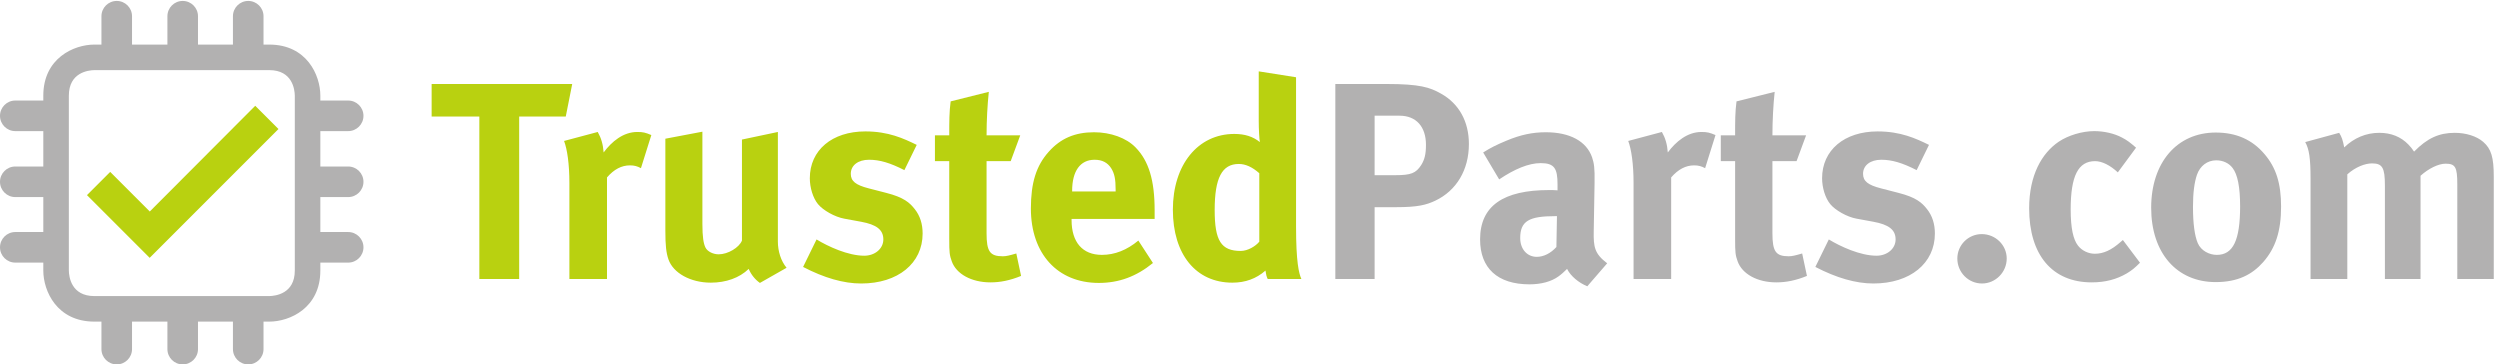 <?xml version="1.0" encoding="UTF-8" standalone="no"?>
<!-- Created with Inkscape (http://www.inkscape.org/) -->

<svg
   version="1.1"
   id="svg1"
   width="618.92"
   height="90.213"
   viewBox="0 0 618.92 90.213"
   sodipodi:docname="TrustedParts_Logo_Vector.svg"
   inkscape:version="1.4 (e7c3feb100, 2024-10-09)"
   xmlns:inkscape="http://www.inkscape.org/namespaces/inkscape"
   xmlns:sodipodi="http://sodipodi.sourceforge.net/DTD/sodipodi-0.dtd"
   xmlns="http://www.w3.org/2000/svg"
   xmlns:svg="http://www.w3.org/2000/svg">
  <defs
     id="defs1" />
  <sodipodi:namedview
     id="namedview1"
     pagecolor="#ffffff"
     bordercolor="#000000"
     borderopacity="0.25"
     inkscape:showpageshadow="2"
     inkscape:pageopacity="0.0"
     inkscape:pagecheckerboard="0"
     inkscape:deskcolor="#d1d1d1"
     inkscape:zoom="3.892264"
     inkscape:cx="280.17113"
     inkscape:cy="45.217899"
     inkscape:window-width="2560"
     inkscape:window-height="1385"
     inkscape:window-x="0"
     inkscape:window-y="0"
     inkscape:window-maximized="1"
     inkscape:current-layer="g1">
    <inkscape:page
       x="0"
       y="0"
       inkscape:label="1"
       id="page1"
       width="618.92"
       height="90.213"
       margin="0"
       bleed="0" />
  </sodipodi:namedview>
  <g
     id="g1"
     inkscape:groupmode="layer"
     inkscape:label="1">
    <g
       id="group-R5">
      <path
         id="path2"
         d="m 2734.23,410.176 c 0,41.777 -18.28,75.215 -52.24,94.023 -20.37,11.485 -39.16,17.746 -100.8,17.746 h -95.58 v -363 h 73.12 v 133.711 h 40.22 c 40.21,0 55.88,4.18 72.59,12.012 39.71,18.809 62.69,57.461 62.69,105.508 m -79.91,-1.571 c 0,-17.226 -2.62,-27.675 -8.89,-37.597 -9.92,-15.149 -18.79,-18.809 -48.57,-18.809 h -38.13 V 462.93 h 46.48 c 30.83,0 49.11,-20.371 49.11,-54.325 m 337.32,-220.41 c -23.5,17.762 -25.59,30.293 -25.06,59.539 l 1.56,89.844 c 0.53,28.731 -1.05,37.082 -4.69,48.047 -10.45,29.777 -41.26,46.496 -86.18,46.496 -24.56,0 -47.02,-4.711 -73.13,-15.676 -18.81,-7.84 -29.24,-13.054 -43.36,-21.941 l 29.78,-50.137 c 28.73,19.317 54.85,30.293 77.31,30.293 25.59,0 31.33,-9.922 31.33,-39.687 v -10.977 c -5.74,0.516 -10.45,0.516 -15.67,0.516 -85.13,0 -128.49,-29.246 -128.49,-91.914 0,-53.282 32.38,-83.575 91.93,-83.575 21.94,0 40.74,5.223 53.79,14.622 5.23,3.66 10.98,8.886 16.19,14.101 6.8,-13.574 21.43,-25.586 37.62,-32.383 z m -93.49,87.754 -1.04,-57.461 c -10.45,-11.496 -23.51,-18.285 -36.56,-18.285 -17.76,0 -30.81,14.113 -30.81,35 0,31.867 16.71,40.746 65.28,40.746 z m 295.11,150.938 c -10.97,4.695 -15.67,5.75 -26.13,5.75 -26.1,0 -47.52,-17.766 -62.66,-38.133 -1.05,15.156 -4.7,27.168 -10.97,38.133 l -62.68,-16.707 c 5.74,-15.157 9.92,-42.317 9.92,-78.352 V 158.945 h 69.98 v 189.082 c 13.07,15.137 27.17,22.453 42.83,22.453 7.85,0 13.58,-1.566 20.38,-5.226 z m 170.21,-262.188 -8.88,41.778 c -12.54,-3.664 -18.81,-5.215 -25.08,-5.215 -24.02,0 -30.29,8.875 -30.29,42.82 V 378.32 h 44.92 l 17.75,48.047 h -62.67 c 0,27.16 1.56,56.406 4.18,80.957 l -71.04,-17.754 c -2.6,-19.851 -2.6,-37.078 -2.6,-63.203 h -26.64 V 378.32 h 26.64 V 233.117 c 0,-24.551 0.51,-29.765 4.69,-41.262 8.36,-23.503 36.57,-39.179 72.07,-39.179 18.29,0 36.58,3.664 56.95,12.023 m 238.15,78.856 c 0,17.765 -4.71,32.91 -14.63,45.449 -9.39,12.012 -20.37,21.934 -53.26,30.293 l -32.39,8.359 c -24.55,6.262 -33.43,13.586 -33.43,27.16 0,15.664 13.58,26.114 33.96,26.114 19.83,0 39.17,-5.742 65.81,-19.328 l 22.97,47.003 c -24.55,12.02 -52.76,25.067 -95.57,25.067 -62.17,0 -103.42,-34.988 -103.42,-87.219 0,-17.234 5.74,-36.558 15.15,-48.043 9.4,-11.496 31.32,-24.035 49.09,-27.16 l 31.34,-5.754 c 28.19,-5.223 41.26,-14.617 41.26,-32.898 0,-17.246 -15.67,-30.301 -35.51,-30.301 -30.3,0 -67.38,17.234 -88.81,30.301 l -25.06,-51.192 c 39.18,-20.371 75.22,-30.82 108.12,-30.82 68.41,0 114.38,37.609 114.38,92.969 m 133.71,-46.477 c 0,25.07 -20.9,45.442 -46.49,45.442 -25.07,0 -45.44,-20.372 -45.44,-45.442 0,-25.594 20.37,-46.492 45.97,-46.492 25.06,0 45.96,20.898 45.96,46.492 m 248.08,-7.84 -31.87,42.305 -4.18,-3.641 c -17.22,-15.156 -31.85,-21.945 -48.04,-21.945 -12.02,0 -24.03,5.742 -31.34,15.148 -8.88,11.493 -13.59,32.383 -13.59,67.372 0,62.675 14.11,89.843 45.44,89.843 13.06,0 28.22,-7.84 42.32,-20.898 l 33.94,45.969 c -11.48,9.922 -16.19,13.574 -26.11,18.797 -14.63,7.843 -33.95,12.023 -51.7,12.023 -22.46,0 -48.58,-7.844 -66.35,-19.856 -31.33,-21.414 -54.84,-62.156 -54.84,-123.789 0,-86.699 42.83,-137.89 116.47,-137.89 25.6,0 46.5,5.754 65.3,16.719 9.39,5.742 14.11,9.406 24.55,19.843 m 262.63,104.465 c 0,43.36 -9.39,72.606 -30.81,97.676 -22.98,27.156 -52.75,40.203 -90.88,40.203 -72.07,0 -120.13,-55.879 -120.13,-139.969 0,-84.082 47.53,-138.41 120.13,-138.41 41.27,0 67.9,14.102 88.27,37.082 22.99,26.113 33.42,57.449 33.42,103.418 m -76.25,0.527 c 0,-63.203 -13.05,-90.363 -43.35,-90.363 -13.59,0 -29.24,7.305 -35.51,21.946 -5.75,13.574 -8.88,36.55 -8.88,67.363 0,26.64 2.61,45.437 7.31,59.551 5.75,16.707 19.32,27.156 36.04,27.156 12.53,0 23.5,-5.223 30.28,-14.11 9.41,-12.003 14.11,-35.507 14.11,-71.543 m 472.15,-135.285 v 190.118 c 0,36.562 -4.69,52.238 -19.83,65.292 -12.02,10.442 -31.87,16.711 -52.76,16.711 -29.25,0 -51.19,-9.921 -75.74,-34.992 -3.12,4.699 -6.78,9.406 -10.45,13.067 -14.1,14.621 -32.38,21.925 -54.31,21.925 -24.54,0 -47,-9.394 -65.29,-27.16 -2.61,13.586 -4.7,19.856 -9.4,27.16 l -63.2,-17.226 c 7.31,-13.067 9.93,-29.785 9.93,-68.43 V 158.945 h 68.42 V 353.77 c 15.14,13.574 32.91,20.371 45.95,20.371 19.34,0 24.04,-7.832 24.04,-41.27 V 158.945 h 66.33 v 192.207 c 15.14,13.586 33.42,22.461 46.49,22.461 18.28,0 21.92,-6.269 21.92,-38.125 V 158.945 h 67.9"
         style="fill:#b2b1b1;fill-opacity:1;fill-rule:nonzero;stroke:none"
         transform="matrix(0.133,0,0,-0.133,0,90.213)" />
      <path
         id="path3"
         d="M 1065.13,521.953 H 803.453 V 461.359 H 892.25 V 158.945 h 74.16 v 302.414 h 86.71 z m 147.27,-95.058 c -10.97,4.699 -15.67,5.742 -26.12,5.742 -26.11,0 -47.53,-17.754 -62.67,-38.125 -1.05,15.136 -4.7,27.16 -10.97,38.125 l -62.68,-16.719 c 5.75,-15.137 9.92,-42.297 9.92,-78.34 V 158.945 h 69.99 V 348.02 c 13.06,15.156 27.16,22.46 42.83,22.46 7.84,0 13.58,-1.574 20.37,-5.214 z m 251.74,-247.051 c -10.44,12.539 -16.19,30.82 -16.19,48.566 v 204.227 l -66.86,-14.11 V 230.496 c -5.22,-13.043 -26.11,-25.586 -43.35,-25.586 -10.44,0 -20.89,5.219 -24.54,12.543 -3.66,7.305 -5.75,19.832 -5.75,43.867 v 171.844 l -68.94,-13.066 V 248.781 c 0,-27.16 1.56,-41.261 5.74,-53.273 8.88,-25.586 41.26,-43.348 78.87,-43.348 28.2,0 53.27,8.875 70.51,25.594 4.7,-10.977 12.01,-19.852 20.89,-26.113 z m 253.25,63.722 c 0,17.754 -4.7,32.911 -14.62,45.438 -9.41,12.004 -20.37,21.934 -53.28,30.293 l -32.38,8.351 c -24.55,6.27 -33.43,13.582 -33.43,27.168 0,15.664 13.58,26.114 33.95,26.114 19.85,0 39.17,-5.754 65.81,-19.328 l 22.98,47.011 c -24.55,12.004 -52.75,25.071 -95.58,25.071 -62.15,0 -103.42,-34.993 -103.42,-87.219 0,-17.246 5.75,-36.57 15.15,-48.067 9.4,-11.484 31.34,-24.011 49.1,-27.156 l 31.34,-5.746 c 28.2,-5.211 41.26,-14.625 41.26,-32.906 0,-17.227 -15.67,-30.285 -35.52,-30.285 -30.29,0 -67.38,17.238 -88.79,30.285 l -25.07,-51.184 c 39.17,-20.371 75.21,-30.82 108.12,-30.82 68.42,0 114.38,37.617 114.38,92.98 m 183.26,-78.878 -8.88,41.796 c -12.54,-3.66 -18.81,-5.234 -25.07,-5.234 -24.03,0 -30.3,8.879 -30.3,42.832 V 378.32 h 44.92 l 17.76,48.047 h -62.68 c 0,27.16 1.57,56.418 4.18,80.969 l -71.03,-17.766 c -2.61,-19.851 -2.61,-37.09 -2.61,-63.203 H 1740.3 V 378.32 h 26.64 V 233.117 c 0,-24.543 0.52,-29.777 4.7,-41.269 8.35,-23.496 36.56,-39.172 72.08,-39.172 18.28,0 36.56,3.664 56.93,12.012 m 248.6,106.035 v 16.191 c 0,55.891 -10.97,91.926 -35.52,116.992 -17.24,17.766 -46.48,28.203 -77.3,28.203 -35.52,0 -62.15,-11.492 -84.09,-36.035 -23.51,-26.113 -33.43,-57.976 -33.43,-106.023 0,-84.094 49.62,-138.41 126.4,-138.41 37.6,0 69.99,12.011 100.8,37.082 l -27.16,41.773 c -21.41,-17.742 -43.87,-26.629 -67.9,-26.629 -36.04,0 -56.41,23.504 -56.41,64.766 v 2.09 z m -72.6,51.191 h -80.96 v 1.035 c 0,37.09 15.15,57.981 41.78,57.981 14.11,0 24.03,-5.227 30.82,-15.664 6.27,-9.934 8.36,-20.371 8.36,-40.227 z m 345.76,-162.969 c -4.7,10.45 -9.92,31.868 -9.92,97.676 v 277.871 l -69.46,10.957 v -91.922 c 0,-15.664 1.04,-33.949 2.09,-39.699 -13.07,10.449 -28.21,15.156 -47.54,15.156 -67.9,0 -114.38,-57.449 -114.38,-141.023 0,-83.051 42.82,-135.801 110.72,-135.801 24.03,0 44.4,7.313 61.65,22.461 1.03,-7.316 2.09,-11.484 4.16,-15.676 z m -78.34,69.465 c -6.78,-8.351 -21.42,-17.226 -34.48,-17.226 -36.56,0 -48.57,18.796 -48.57,76.25 0,59.55 13.58,85.652 44.92,85.652 12.53,0 25.08,-5.731 38.13,-17.227 V 228.41"
         style="fill:#b9d110;fill-opacity:1;fill-rule:nonzero;stroke:none"
         transform="matrix(0.133,0,0,-0.133,0,90.213)" />
      <path
         id="path4"
         d="m 175.691,547.766 c -11.011,-0.176 -47.539,-4.121 -47.539,-47.539 v -325.52 c 0.176,-11.016 4.121,-47.539 47.539,-47.539 H 501.09 c 11.258,0.187 47.664,4.199 47.664,47.539 v 325.52 c -0.176,11.015 -4.125,47.539 -47.543,47.539 z M 501.211,79.629 h -325.52 c -69.753,0 -95.078,56.855 -95.078,95.078 v 325.52 c 0,69.753 56.864,95.078 95.078,95.078 h 325.52 c 69.762,0 95.082,-56.864 95.082,-95.078 v -325.52 c 0,-69.754 -56.859,-95.078 -95.082,-95.078"
         style="fill:#b2b1b1;fill-opacity:1;fill-rule:nonzero;stroke:none"
         transform="matrix(0.133,0,0,-0.133,0,90.213)" />
      <path
         id="path5"
         d="m 188.832,579.785 v 68.313 c 0,15.715 12.746,28.461 28.465,28.461 15.715,0 28.461,-12.746 28.461,-28.461 v -68.313"
         style="fill:#b2b1b1;fill-opacity:1;fill-rule:nonzero;stroke:none"
         transform="matrix(0.133,0,0,-0.133,0,90.213)" />
      <path
         id="path6"
         d="M 245.758,96.769 V 28.457 C 245.758,12.734 233.012,0 217.297,0 201.578,0 188.832,12.734 188.832,28.457 v 68.312"
         style="fill:#b2b1b1;fill-opacity:1;fill-rule:nonzero;stroke:none"
         transform="matrix(0.133,0,0,-0.133,0,90.213)" />
      <path
         id="path7"
         d="m 311.621,579.785 v 68.313 c 0,15.715 12.742,28.461 28.461,28.461 15.719,0 28.465,-12.746 28.465,-28.461 v -68.313"
         style="fill:#b2b1b1;fill-opacity:1;fill-rule:nonzero;stroke:none"
         transform="matrix(0.133,0,0,-0.133,0,90.213)" />
      <path
         id="path8"
         d="M 368.547,96.769 V 28.457 C 368.547,12.734 355.801,0 340.082,0 324.363,0 311.621,12.734 311.621,28.457 v 68.312"
         style="fill:#b2b1b1;fill-opacity:1;fill-rule:nonzero;stroke:none"
         transform="matrix(0.133,0,0,-0.133,0,90.213)" />
      <path
         id="path9"
         d="m 433.594,579.785 v 68.313 c 0,15.715 12.746,28.461 28.461,28.461 15.718,0 28.465,-12.746 28.465,-28.461 v -68.313"
         style="fill:#b2b1b1;fill-opacity:1;fill-rule:nonzero;stroke:none"
         transform="matrix(0.133,0,0,-0.133,0,90.213)" />
      <path
         id="path10"
         d="M 490.52,96.769 V 28.457 C 490.52,12.734 477.773,0 462.055,0 446.34,0 433.594,12.734 433.594,28.457 v 68.312"
         style="fill:#b2b1b1;fill-opacity:1;fill-rule:nonzero;stroke:none"
         transform="matrix(0.133,0,0,-0.133,0,90.213)" />
      <path
         id="path11"
         d="m 579.789,491.156 h 68.309 c 15.715,0 28.461,-12.742 28.461,-28.461 0,-15.718 -12.746,-28.461 -28.461,-28.461 h -68.309"
         style="fill:#b2b1b1;fill-opacity:1;fill-rule:nonzero;stroke:none"
         transform="matrix(0.133,0,0,-0.133,0,90.213)" />
      <path
         id="path12"
         d="M 96.773,434.234 H 28.461 C 12.742,434.234 0,446.977 0,462.695 c 0,15.719 12.742,28.461 28.461,28.461 h 68.312"
         style="fill:#b2b1b1;fill-opacity:1;fill-rule:nonzero;stroke:none"
         transform="matrix(0.133,0,0,-0.133,0,90.213)" />
      <path
         id="path13"
         d="m 579.789,368.363 h 68.309 c 15.715,0 28.461,-12.742 28.461,-28.461 0,-15.722 -12.746,-28.457 -28.461,-28.457 h -68.309"
         style="fill:#b2b1b1;fill-opacity:1;fill-rule:nonzero;stroke:none"
         transform="matrix(0.133,0,0,-0.133,0,90.213)" />
      <path
         id="path14"
         d="M 96.773,311.445 H 28.461 C 12.742,311.445 0,324.18 0,339.902 c 0,15.719 12.742,28.461 28.461,28.461 h 68.312"
         style="fill:#b2b1b1;fill-opacity:1;fill-rule:nonzero;stroke:none"
         transform="matrix(0.133,0,0,-0.133,0,90.213)" />
      <path
         id="path15"
         d="m 579.789,246.387 h 68.309 c 15.715,0 28.461,-12.735 28.461,-28.457 0,-15.723 -12.746,-28.457 -28.461,-28.457 h -68.309"
         style="fill:#b2b1b1;fill-opacity:1;fill-rule:nonzero;stroke:none"
         transform="matrix(0.133,0,0,-0.133,0,90.213)" />
      <path
         id="path16"
         d="M 96.773,189.473 H 28.461 C 12.742,189.473 0,202.207 0,217.93 c 0,15.722 12.742,28.457 28.461,28.457 h 68.312"
         style="fill:#b2b1b1;fill-opacity:1;fill-rule:nonzero;stroke:none"
         transform="matrix(0.133,0,0,-0.133,0,90.213)" />
      <path
         id="path17"
         d="m 475.105,481.398 43.231,-43.242"
         style="fill:#b9d110;fill-opacity:1;fill-rule:nonzero;stroke:none"
         transform="matrix(0.133,0,0,-0.133,0,90.213)" />
      <path
         id="path18"
         d="M 278.594,198.352 161.875,315.09 205.094,358.301 278.801,284.602 475.105,481.398 518.336,438.156 278.594,198.352"
         style="fill:#b9d110;fill-opacity:1;fill-rule:nonzero;stroke:none"
         transform="matrix(0.133,0,0,-0.133,0,90.213)" />
    </g>
  </g>
</svg>
